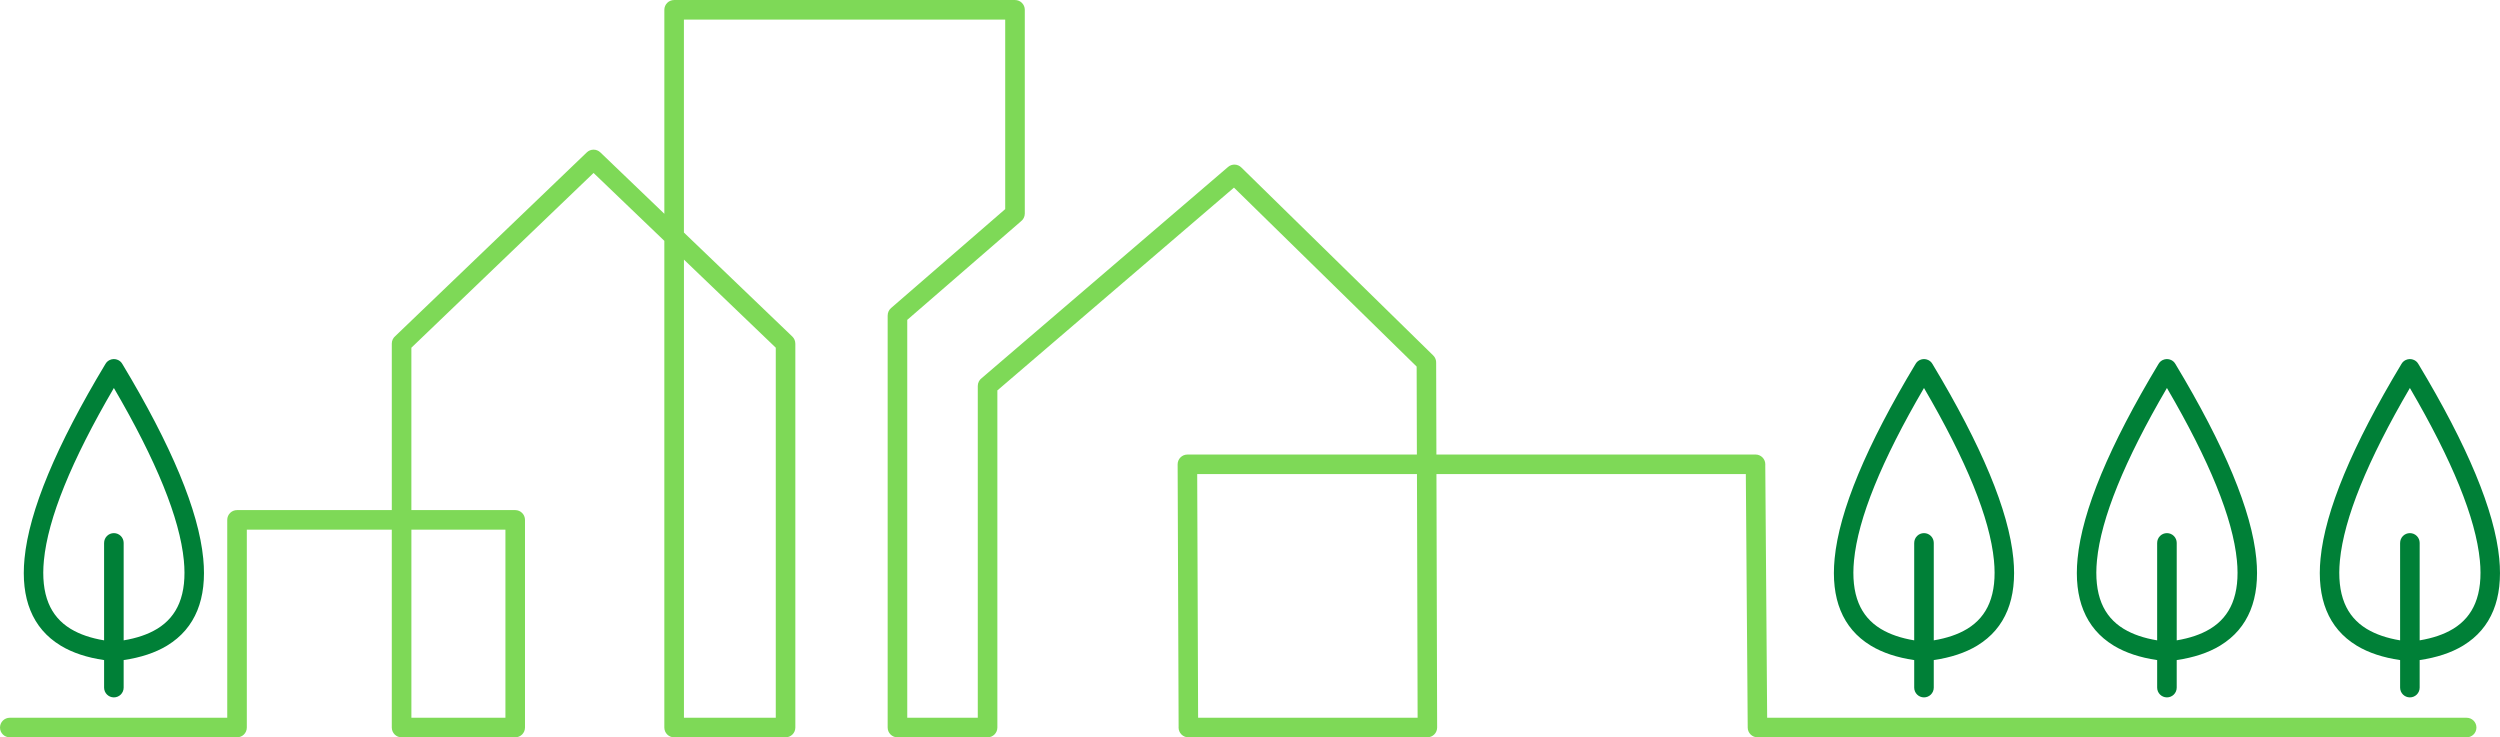 <?xml version="1.0" encoding="UTF-8" standalone="no"?><svg xmlns="http://www.w3.org/2000/svg" clip-rule="evenodd" fill="#000000" fill-rule="evenodd" height="1280.54" image-rendering="optimizeQuality" shape-rendering="geometricPrecision" text-rendering="geometricPrecision" viewBox="0 0 4341.81 1280.54" width="4341.81"><g><path d="M3324.46 942.87c0,-9.37 7.61,-16.98 16.98,-16.98 9.39,0 16.98,7.61 16.98,16.98l0 169.25c22.93,-3.83 42.11,-10.38 57.51,-19.65 0.28,-0.19 0.58,-0.34 0.88,-0.5 17.79,-10.91 30.51,-25.79 38.16,-44.58 8.17,-20.04 10.83,-44.77 7.98,-74.15 -7.07,-73.06 -47.59,-172.88 -121.52,-299.4 -73.93,126.52 -114.44,226.34 -121.52,299.4 -2.84,29.39 -0.18,54.11 7.98,74.15 7.66,18.8 20.39,33.67 38.18,44.58 0.28,0.16 0.58,0.31 0.86,0.5 15.43,9.27 34.59,15.82 57.51,19.65l0 -169.25zm0 203.5c-29.71,-4.35 -54.72,-12.63 -75.02,-24.85 -0.32,-0.2 -0.65,-0.4 -0.96,-0.62 -24.23,-14.84 -41.57,-35.1 -52.01,-60.77 -10.21,-25.07 -13.62,-55.09 -10.23,-90.06 8.02,-82.94 54.88,-195.6 140.54,-337.99 0.48,-0.82 1.02,-1.6 1.63,-2.34l0.03 -0.03 0.21 -0.24 0.07 -0.1 0.21 -0.23 0.06 -0.07 0.23 -0.23 0.09 -0.1 0.15 -0.14 0.16 -0.16 0.07 -0.08c0.18,-0.17 0.37,-0.34 0.55,-0.5l0.1 -0.09 0.23 -0.2 0.04 -0.03c1.09,-0.91 2.28,-1.67 3.54,-2.27l0.11 -0.06 0.14 -0.07c2.23,-1.02 4.58,-1.52 6.92,-1.53l0.26 0c2.34,0.01 4.71,0.52 6.93,1.53l0.13 0.07 0.13 0.06c1.26,0.59 2.45,1.36 3.54,2.27l0.03 0.03 0.24 0.2 0.08 0.09c0.19,0.15 0.37,0.32 0.55,0.5l0.08 0.08 0.14 0.16 0.16 0.14 0.07 0.08c0.19,0.19 0.34,0.36 0.51,0.55l0.08 0.08 0.2 0.24 0.03 0.03c0.61,0.74 1.15,1.52 1.63,2.34 85.67,142.39 132.52,255.04 140.54,337.99 3.39,34.97 -0.03,65 -10.22,90.06 -10.46,25.67 -27.8,45.93 -52.03,60.77 -0.31,0.23 -0.64,0.43 -0.97,0.62 -20.28,12.22 -45.31,20.5 -75.02,24.85l0 47.84c0,9.38 -7.6,16.98 -16.98,16.98 -9.37,0 -16.98,-7.6 -16.98,-16.98l0 -47.84z" fill="#008037"/><path d="M17.01 1280.54c-9.4,0 -17.01,-7.62 -17.01,-17.01 0,-9.4 7.62,-17.01 17.01,-17.01l377.65 0 0 -343.63c0,-9.4 7.62,-17.01 17.01,-17.01l268.78 0 0 -289.19c0,-5.27 2.4,-9.99 6.17,-13.11l332.5 -318.93c6.59,-6.34 16.99,-6.29 23.52,0l111.15 106.61 0 -354.23c0,-9.4 7.62,-17.01 17.01,-17.01l592 0c9.4,0 17.01,7.62 17.01,17.01l0 353.84c0,5.61 -2.72,10.59 -6.91,13.69l-197.23 170.93 0 691.05 122.48 0 0 -576.26c0,-5.61 2.72,-10.59 6.91,-13.69l427.76 -366.65c6.82,-5.84 16.95,-5.31 23.14,1.01l333.21 326.41c3.56,3.5 5.25,8.19 5.05,12.82l0.43 159.18 554.21 0c9.4,0 17.01,7.62 17.01,17.01 0,0.46 -0.02,0.93 -0.06,1.38l3.27 438.79 1214.81 0c9.4,0 17.01,7.62 17.01,17.01 0,9.4 -7.62,17.01 -17.01,17.01l-1231.63 0 0 -0.07c-9.33,0 -16.91,-7.54 -16.95,-16.88l-3.28 -440.24 -537.3 0 1.18 440.17c0,9.36 -7.59,16.95 -16.95,16.95l0 0.07 -415.08 0c-9.4,0 -17.01,-7.62 -17.01,-17.01 0,-0.49 0.02,-0.97 0.06,-1.44l-1.7 -455.74c0,-9.36 7.59,-16.95 16.95,-16.95l0 -0.07 398.56 0 -0.41 -152.74 -317.26 -310.79 -410.92 352.21 0 585.51c0,9.4 -7.62,17.01 -17.01,17.01l-156.51 0c-9.4,0 -17.01,-7.62 -17.01,-17.01l0 -715.76 0.05 0c0,-4.75 1.99,-9.47 5.86,-12.82l198.22 -171.79 0 -329.13 -557.98 0 0 369.85 188.26 180.57c3.46,3.33 5.2,7.78 5.2,12.23l0.05 0 0 666.85c0,9.4 -7.62,17.01 -17.01,17.01l-193.51 0c-9.4,0 -17.01,-7.62 -17.01,-17.01l0 -845.26 -122.91 -117.89 -316.41 303.5 0 282 180.32 0c9.4,0 17.01,7.62 17.01,17.01l0 360.64c0,9.4 -7.62,17.01 -17.01,17.01l-197.33 0c-9.4,0 -17.01,-7.62 -17.01,-17.01l0 -343.63 -251.77 0 0 343.63c0,9.4 -7.62,17.01 -17.01,17.01l-394.67 0zm860.78 -360.64l-163.31 0 0 326.62 163.31 0 0 -326.62zm469.52 -316.03l-159.48 -152.97 0 795.62 159.48 0 0 -642.65zm1114.7 642.65l-1.13 -423.16 -381.65 0 1.57 423.16 381.21 0z" fill="#7ed957" fill-rule="nonzero"/><path d="M3746.4 942.87c0,-9.37 7.61,-16.98 16.98,-16.98 9.39,0 16.98,7.61 16.98,16.98l0 169.25c22.93,-3.83 42.11,-10.38 57.51,-19.65 0.28,-0.19 0.58,-0.34 0.88,-0.5 17.79,-10.91 30.51,-25.79 38.16,-44.58 8.17,-20.04 10.83,-44.77 7.98,-74.15 -7.07,-73.06 -47.59,-172.88 -121.52,-299.4 -73.93,126.52 -114.44,226.34 -121.52,299.4 -2.84,29.39 -0.18,54.11 7.98,74.15 7.66,18.8 20.39,33.67 38.18,44.58 0.28,0.16 0.58,0.31 0.86,0.5 15.43,9.27 34.59,15.82 57.51,19.65l0 -169.25zm0 203.5c-29.71,-4.35 -54.72,-12.63 -75.02,-24.85 -0.32,-0.2 -0.65,-0.4 -0.96,-0.62 -24.23,-14.84 -41.57,-35.1 -52.01,-60.77 -10.21,-25.07 -13.62,-55.09 -10.23,-90.06 8.02,-82.94 54.88,-195.6 140.54,-337.99 0.48,-0.82 1.02,-1.6 1.63,-2.34l0.03 -0.03 0.21 -0.24 0.07 -0.1 0.21 -0.23 0.06 -0.07 0.23 -0.23 0.09 -0.1 0.15 -0.14 0.16 -0.16 0.07 -0.08c0.18,-0.17 0.37,-0.34 0.55,-0.5l0.1 -0.09 0.23 -0.2 0.04 -0.03c1.09,-0.91 2.28,-1.67 3.54,-2.27l0.11 -0.06 0.14 -0.07c2.23,-1.02 4.58,-1.52 6.92,-1.53l0.26 0c2.34,0.01 4.71,0.52 6.93,1.53l0.13 0.07 0.13 0.06c1.26,0.59 2.45,1.36 3.54,2.27l0.03 0.03 0.24 0.2 0.08 0.09c0.19,0.15 0.37,0.32 0.55,0.5l0.08 0.08 0.14 0.16 0.16 0.14 0.07 0.08c0.19,0.19 0.34,0.36 0.51,0.55l0.08 0.08 0.2 0.24 0.03 0.03c0.61,0.74 1.15,1.52 1.63,2.34 85.67,142.39 132.52,255.04 140.54,337.99 3.39,34.97 -0.03,65 -10.22,90.06 -10.46,25.67 -27.8,45.93 -52.03,60.77 -0.31,0.23 -0.64,0.43 -0.97,0.62 -20.28,12.22 -45.31,20.5 -75.02,24.85l0 47.84c0,9.38 -7.6,16.98 -16.98,16.98 -9.37,0 -16.98,-7.6 -16.98,-16.98l0 -47.84z" fill="#008037"/><path d="M4168.34 942.87c0,-9.37 7.61,-16.98 16.98,-16.98 9.39,0 16.98,7.61 16.98,16.98l0 169.25c22.93,-3.83 42.11,-10.38 57.51,-19.65 0.28,-0.19 0.58,-0.34 0.88,-0.5 17.79,-10.91 30.51,-25.79 38.16,-44.58 8.17,-20.04 10.83,-44.77 7.98,-74.15 -7.07,-73.06 -47.59,-172.88 -121.52,-299.4 -73.93,126.52 -114.44,226.34 -121.52,299.4 -2.84,29.39 -0.18,54.11 7.98,74.15 7.66,18.8 20.39,33.67 38.18,44.58 0.28,0.16 0.58,0.31 0.86,0.5 15.43,9.27 34.59,15.82 57.51,19.65l0 -169.25zm0 203.5c-29.71,-4.35 -54.72,-12.63 -75.02,-24.85 -0.32,-0.2 -0.65,-0.4 -0.96,-0.62 -24.23,-14.84 -41.57,-35.1 -52.01,-60.77 -10.21,-25.07 -13.62,-55.09 -10.23,-90.06 8.02,-82.94 54.88,-195.6 140.54,-337.99 0.48,-0.82 1.02,-1.6 1.63,-2.34l0.03 -0.03 0.21 -0.24 0.07 -0.1 0.21 -0.23 0.06 -0.07 0.23 -0.23 0.09 -0.1 0.15 -0.14 0.16 -0.16 0.07 -0.08c0.18,-0.17 0.37,-0.34 0.55,-0.5l0.1 -0.09 0.23 -0.2 0.04 -0.03c1.09,-0.91 2.28,-1.67 3.54,-2.27l0.11 -0.06 0.14 -0.07c2.23,-1.02 4.58,-1.52 6.92,-1.53l0.26 0c2.34,0.01 4.71,0.52 6.93,1.53l0.13 0.07 0.13 0.06c1.26,0.59 2.45,1.36 3.54,2.27l0.03 0.03 0.24 0.2 0.08 0.09c0.19,0.15 0.37,0.32 0.55,0.5l0.08 0.08 0.14 0.16 0.16 0.14 0.07 0.08c0.19,0.19 0.34,0.36 0.51,0.55l0.08 0.08 0.2 0.24 0.03 0.03c0.61,0.74 1.15,1.52 1.63,2.34 85.67,142.39 132.52,255.04 140.54,337.99 3.39,34.97 -0.03,65 -10.22,90.06 -10.46,25.67 -27.8,45.93 -52.03,60.77 -0.31,0.23 -0.64,0.43 -0.97,0.62 -20.28,12.22 -45.31,20.5 -75.02,24.85l0 47.84c0,9.38 -7.6,16.98 -16.98,16.98 -9.37,0 -16.98,-7.6 -16.98,-16.98l0 -47.84z" fill="#008037"/><path d="M180.8 942.87c0,-9.37 7.61,-16.98 16.98,-16.98 9.39,0 16.98,7.61 16.98,16.98l0 169.25c22.93,-3.83 42.11,-10.38 57.51,-19.65 0.28,-0.19 0.58,-0.34 0.88,-0.5 17.79,-10.91 30.51,-25.79 38.16,-44.58 8.17,-20.04 10.83,-44.77 7.98,-74.15 -7.07,-73.06 -47.59,-172.88 -121.52,-299.4 -73.93,126.52 -114.44,226.34 -121.52,299.4 -2.84,29.39 -0.18,54.11 7.98,74.15 7.66,18.8 20.39,33.67 38.18,44.58 0.28,0.16 0.58,0.31 0.86,0.5 15.43,9.27 34.59,15.82 57.51,19.65l0 -169.25zm0 203.5c-29.71,-4.35 -54.72,-12.63 -75.02,-24.85 -0.32,-0.2 -0.65,-0.4 -0.96,-0.62 -24.23,-14.84 -41.57,-35.1 -52.01,-60.77 -10.21,-25.07 -13.62,-55.09 -10.23,-90.06 8.02,-82.94 54.88,-195.6 140.54,-337.99 0.48,-0.82 1.02,-1.6 1.63,-2.34l0.03 -0.03 0.21 -0.24 0.07 -0.1 0.21 -0.23 0.06 -0.07 0.23 -0.23 0.09 -0.1 0.15 -0.14 0.16 -0.16 0.07 -0.08c0.18,-0.17 0.37,-0.34 0.55,-0.5l0.1 -0.09 0.23 -0.2 0.04 -0.03c1.09,-0.91 2.28,-1.67 3.54,-2.27l0.11 -0.06 0.14 -0.07c2.23,-1.02 4.58,-1.52 6.92,-1.53l0.26 0c2.34,0.01 4.71,0.52 6.93,1.53l0.13 0.07 0.13 0.06c1.26,0.59 2.45,1.36 3.54,2.27l0.03 0.03 0.24 0.2 0.08 0.09c0.19,0.15 0.37,0.32 0.55,0.5l0.08 0.08 0.14 0.16 0.16 0.14 0.07 0.08c0.19,0.19 0.34,0.36 0.51,0.55l0.08 0.08 0.2 0.24 0.03 0.03c0.61,0.74 1.15,1.52 1.63,2.34 85.67,142.39 132.52,255.04 140.54,337.99 3.39,34.97 -0.03,65 -10.22,90.06 -10.46,25.67 -27.8,45.93 -52.03,60.77 -0.31,0.23 -0.64,0.43 -0.97,0.62 -20.28,12.22 -45.31,20.5 -75.02,24.85l0 47.84c0,9.38 -7.6,16.98 -16.98,16.98 -9.37,0 -16.98,-7.6 -16.98,-16.98l0 -47.84z" fill="#008037"/></g></svg>